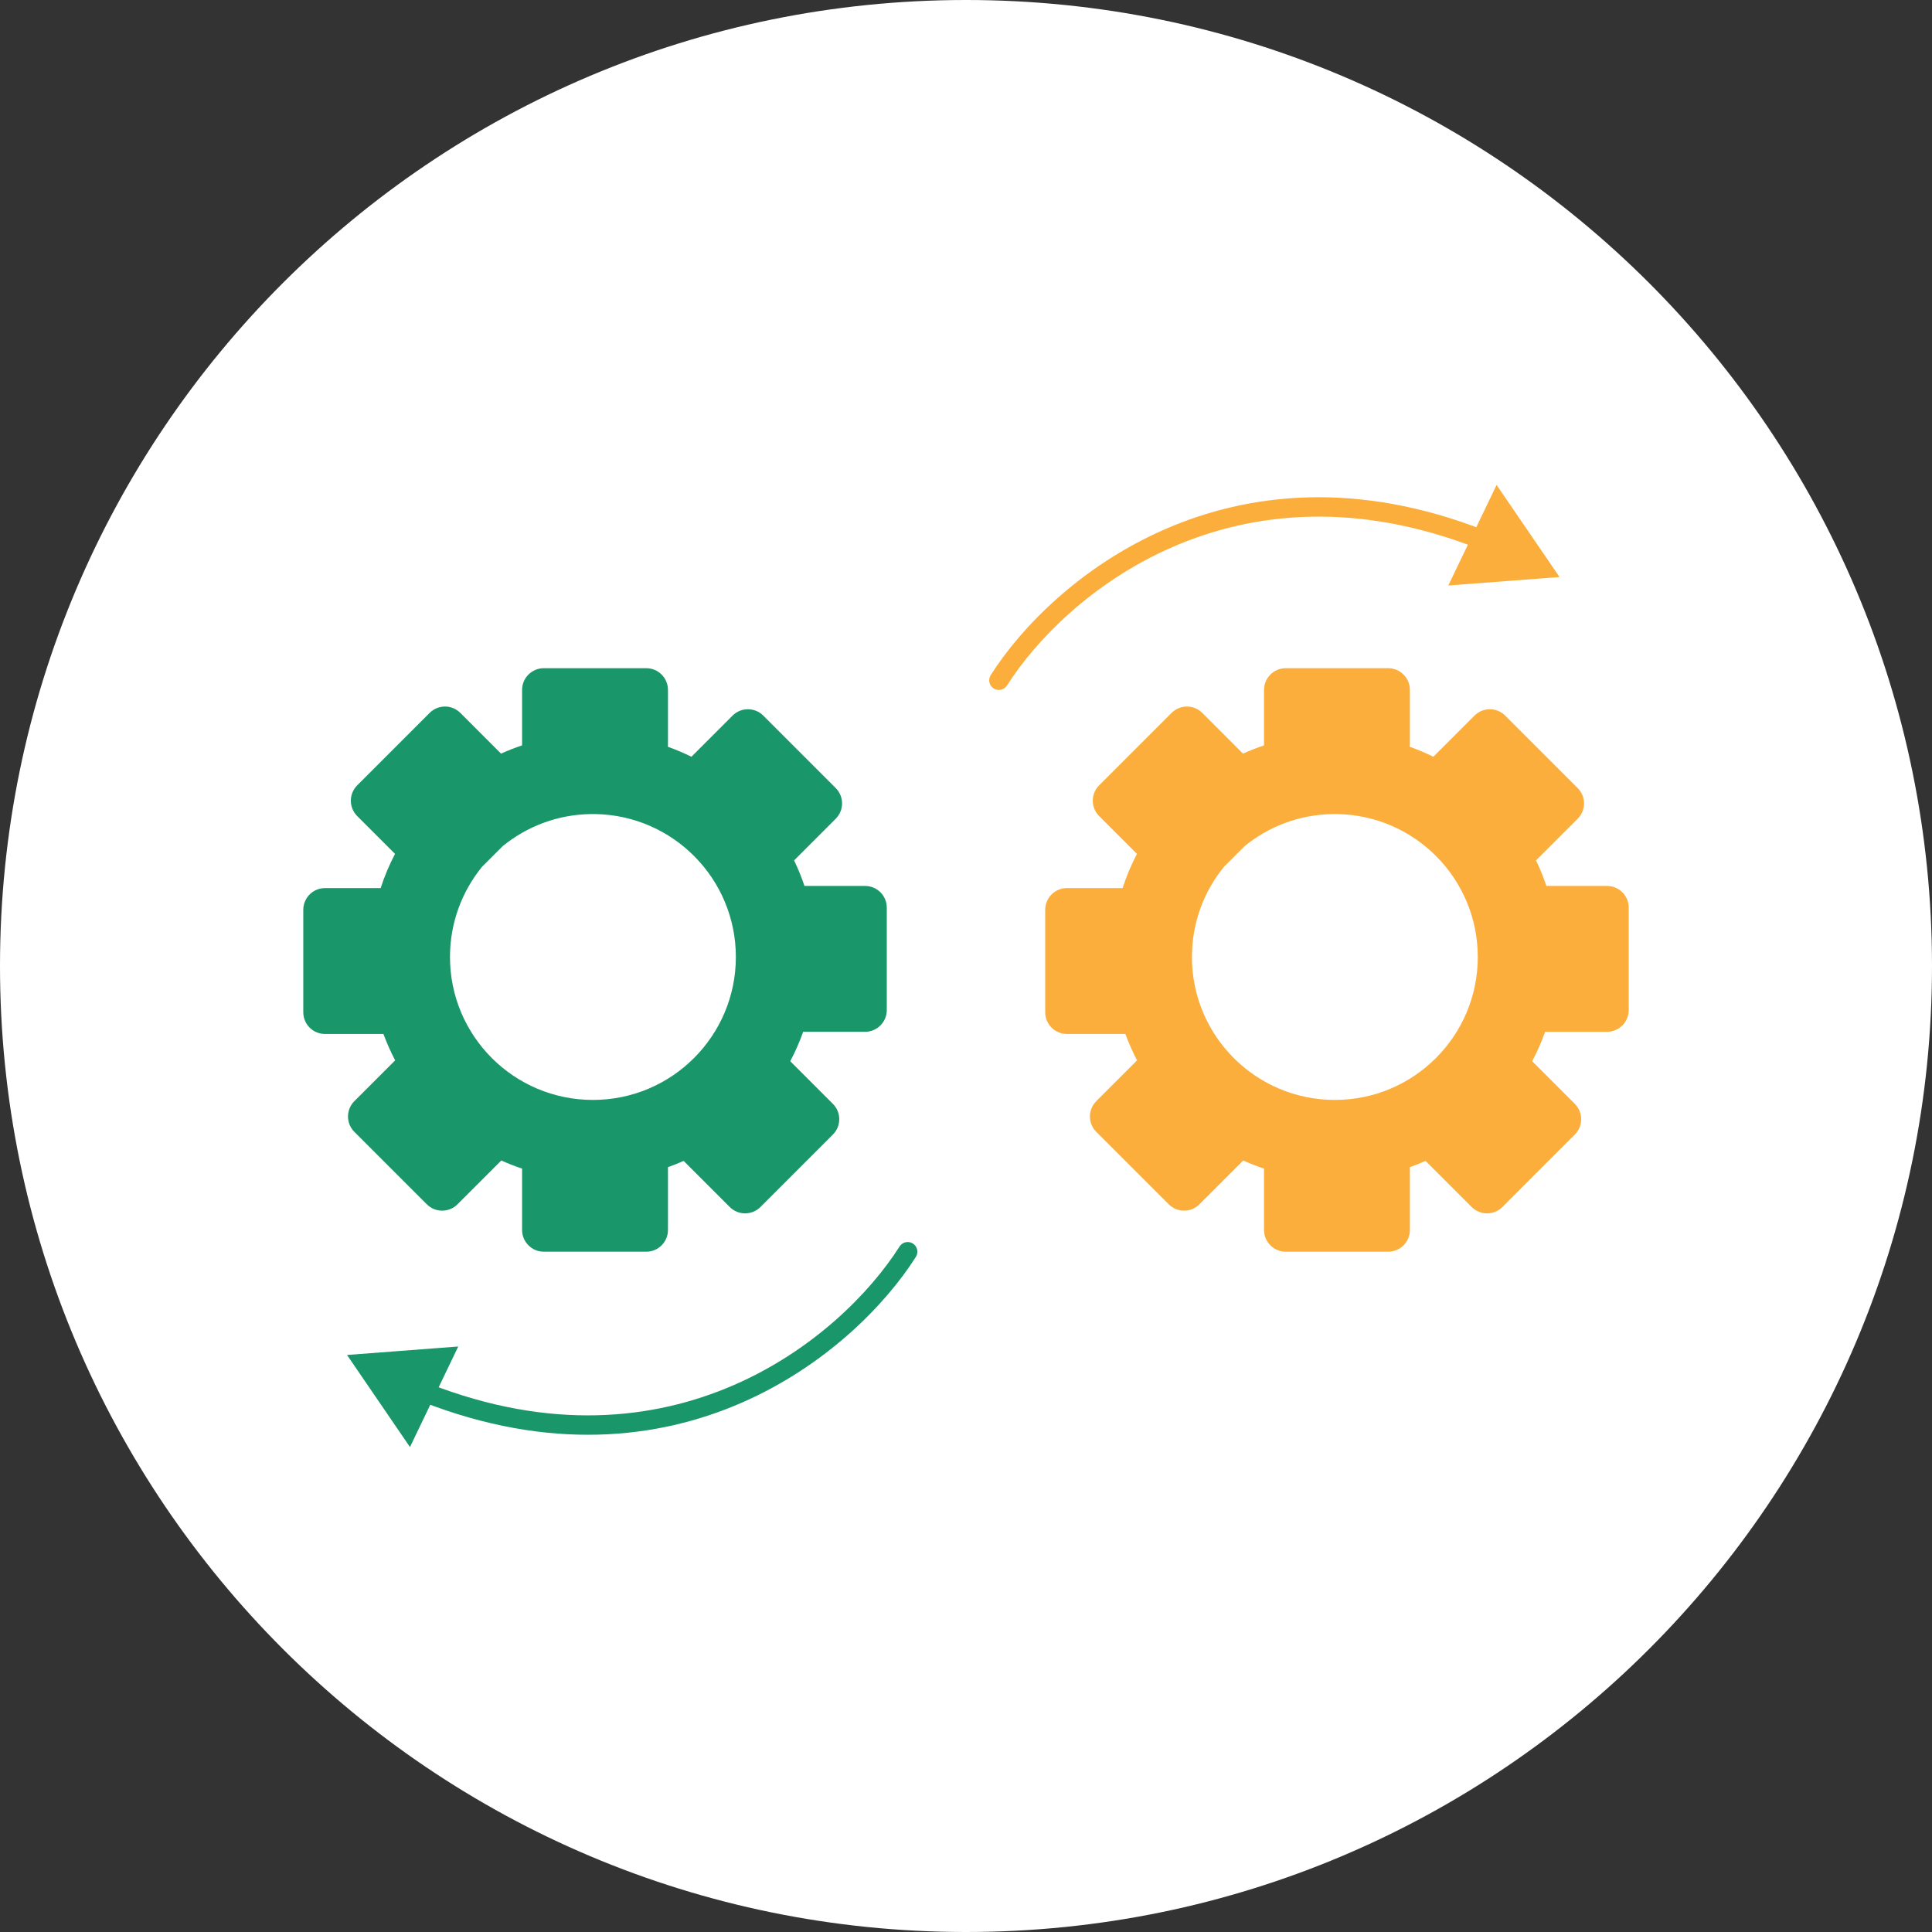 <svg width="100" height="100" viewBox="0 0 100 100" fill="none" xmlns="http://www.w3.org/2000/svg">
<rect x="0" y="0" width="100" height="100" fill="#333333" stroke="none"/>
<path d="M50 100C77.614 100 100 77.614 100 50C100 22.386 77.614 0 50 0C22.386 0 0 22.386 0 50C0 77.614 22.386 100 50 100Z" fill="white"/>
<path fill-rule="evenodd" clip-rule="evenodd" d="M27.023 35.71C27.023 35.089 27.527 34.586 28.148 34.586H33.45C34.071 34.586 34.574 35.089 34.574 35.71V38.655C34.99 38.804 35.396 38.976 35.788 39.169L37.917 37.04C38.356 36.601 39.068 36.601 39.508 37.04L43.256 40.789C43.695 41.228 43.695 41.94 43.256 42.379L41.102 44.534C41.307 44.96 41.487 45.402 41.64 45.856H44.775C45.396 45.856 45.9 46.359 45.9 46.98V52.282C45.9 52.903 45.396 53.406 44.775 53.406H41.572C41.385 53.932 41.161 54.44 40.903 54.928L43.11 57.135C43.549 57.574 43.549 58.286 43.11 58.725L39.361 62.474C38.922 62.913 38.21 62.913 37.771 62.474L35.385 60.088C35.12 60.206 34.849 60.314 34.574 60.413V63.663C34.574 64.284 34.071 64.788 33.45 64.788H28.148C27.527 64.788 27.023 64.284 27.023 63.663V60.488C26.656 60.365 26.297 60.224 25.948 60.067L23.681 62.333C23.242 62.773 22.53 62.773 22.09 62.333L18.342 58.585C17.903 58.145 17.903 57.434 18.342 56.994L20.453 54.884C20.223 54.444 20.02 53.989 19.847 53.518H16.822C16.201 53.518 15.698 53.015 15.698 52.394V47.092C15.698 46.471 16.201 45.968 16.822 45.968H19.702C19.902 45.353 20.151 44.761 20.446 44.197L18.489 42.239C18.05 41.8 18.05 41.088 18.489 40.649L22.237 36.9C22.677 36.461 23.389 36.461 23.828 36.9L25.934 39.007C26.288 38.847 26.652 38.704 27.023 38.58V35.71ZM24.947 44.868L26.024 43.792C27.269 42.779 28.849 42.163 30.573 42.136H30.806C34.838 42.199 38.088 45.487 38.088 49.534C38.088 53.62 34.775 56.932 30.689 56.932C26.604 56.932 23.291 53.62 23.291 49.534C23.291 47.765 23.912 46.141 24.947 44.868Z" fill="#1A976A"/>
<path fill-rule="evenodd" clip-rule="evenodd" d="M65.426 35.71C65.426 35.089 65.929 34.586 66.55 34.586H71.852C72.473 34.586 72.976 35.089 72.976 35.71V38.655C73.393 38.804 73.798 38.976 74.191 39.169L76.32 37.04C76.759 36.601 77.471 36.601 77.91 37.04L81.659 40.789C82.098 41.228 82.098 41.94 81.659 42.379L79.504 44.534C79.71 44.96 79.889 45.402 80.042 45.856H83.178C83.799 45.856 84.302 46.359 84.302 46.98V52.282C84.302 52.903 83.799 53.406 83.178 53.406H79.975C79.788 53.932 79.564 54.44 79.305 54.928L81.512 57.135C81.951 57.574 81.951 58.286 81.512 58.725L77.764 62.474C77.325 62.913 76.612 62.913 76.173 62.474L73.787 60.088C73.522 60.206 73.251 60.314 72.976 60.413V63.663C72.976 64.284 72.473 64.788 71.852 64.788H66.55C65.929 64.788 65.426 64.284 65.426 63.663V60.488C65.059 60.365 64.7 60.224 64.35 60.067L62.083 62.333C61.644 62.773 60.932 62.773 60.493 62.333L56.744 58.585C56.305 58.145 56.305 57.434 56.744 56.994L58.855 54.884C58.625 54.444 58.422 53.989 58.249 53.518H55.225C54.603 53.518 54.1 53.015 54.1 52.394V47.092C54.1 46.471 54.603 45.968 55.225 45.968H58.105C58.304 45.353 58.553 44.761 58.848 44.197L56.891 42.239C56.452 41.8 56.452 41.088 56.891 40.649L60.64 36.9C61.079 36.461 61.791 36.461 62.23 36.9L64.337 39.007C64.691 38.847 65.054 38.704 65.426 38.58V35.71ZM63.35 44.868L64.426 43.792C65.671 42.779 67.252 42.163 68.975 42.136H69.208C73.24 42.199 76.49 45.487 76.49 49.534C76.49 53.62 73.178 56.932 69.092 56.932C65.006 56.932 61.694 53.62 61.694 49.534C61.694 47.765 62.314 46.141 63.35 44.868Z" fill="#FBAE3B"/>
<path d="M51.278 34.945C51.13 35.178 51.199 35.487 51.432 35.635C51.665 35.783 51.974 35.714 52.122 35.481L51.7 35.213L51.278 34.945ZM80.721 29.867L77.463 25.101L74.964 30.305L80.721 29.867ZM51.7 35.213L52.122 35.481C55.121 30.757 63.875 23.447 76.482 28.385L76.664 27.919L76.847 27.454C63.65 22.285 54.441 29.964 51.278 34.945L51.7 35.213Z" fill="#FBAE3B"/>
<path d="M47.406 65.055C47.553 64.822 47.484 64.513 47.251 64.365C47.018 64.217 46.709 64.286 46.561 64.519L46.983 64.787L47.406 65.055ZM17.962 70.133L21.22 74.899L23.719 69.695L17.962 70.133ZM46.983 64.787L46.561 64.519C43.562 69.243 34.809 76.553 22.202 71.615L22.019 72.081L21.837 72.546C35.034 77.715 44.243 70.036 47.406 65.055L46.983 64.787Z" fill="#1A976A"/>
</svg>
